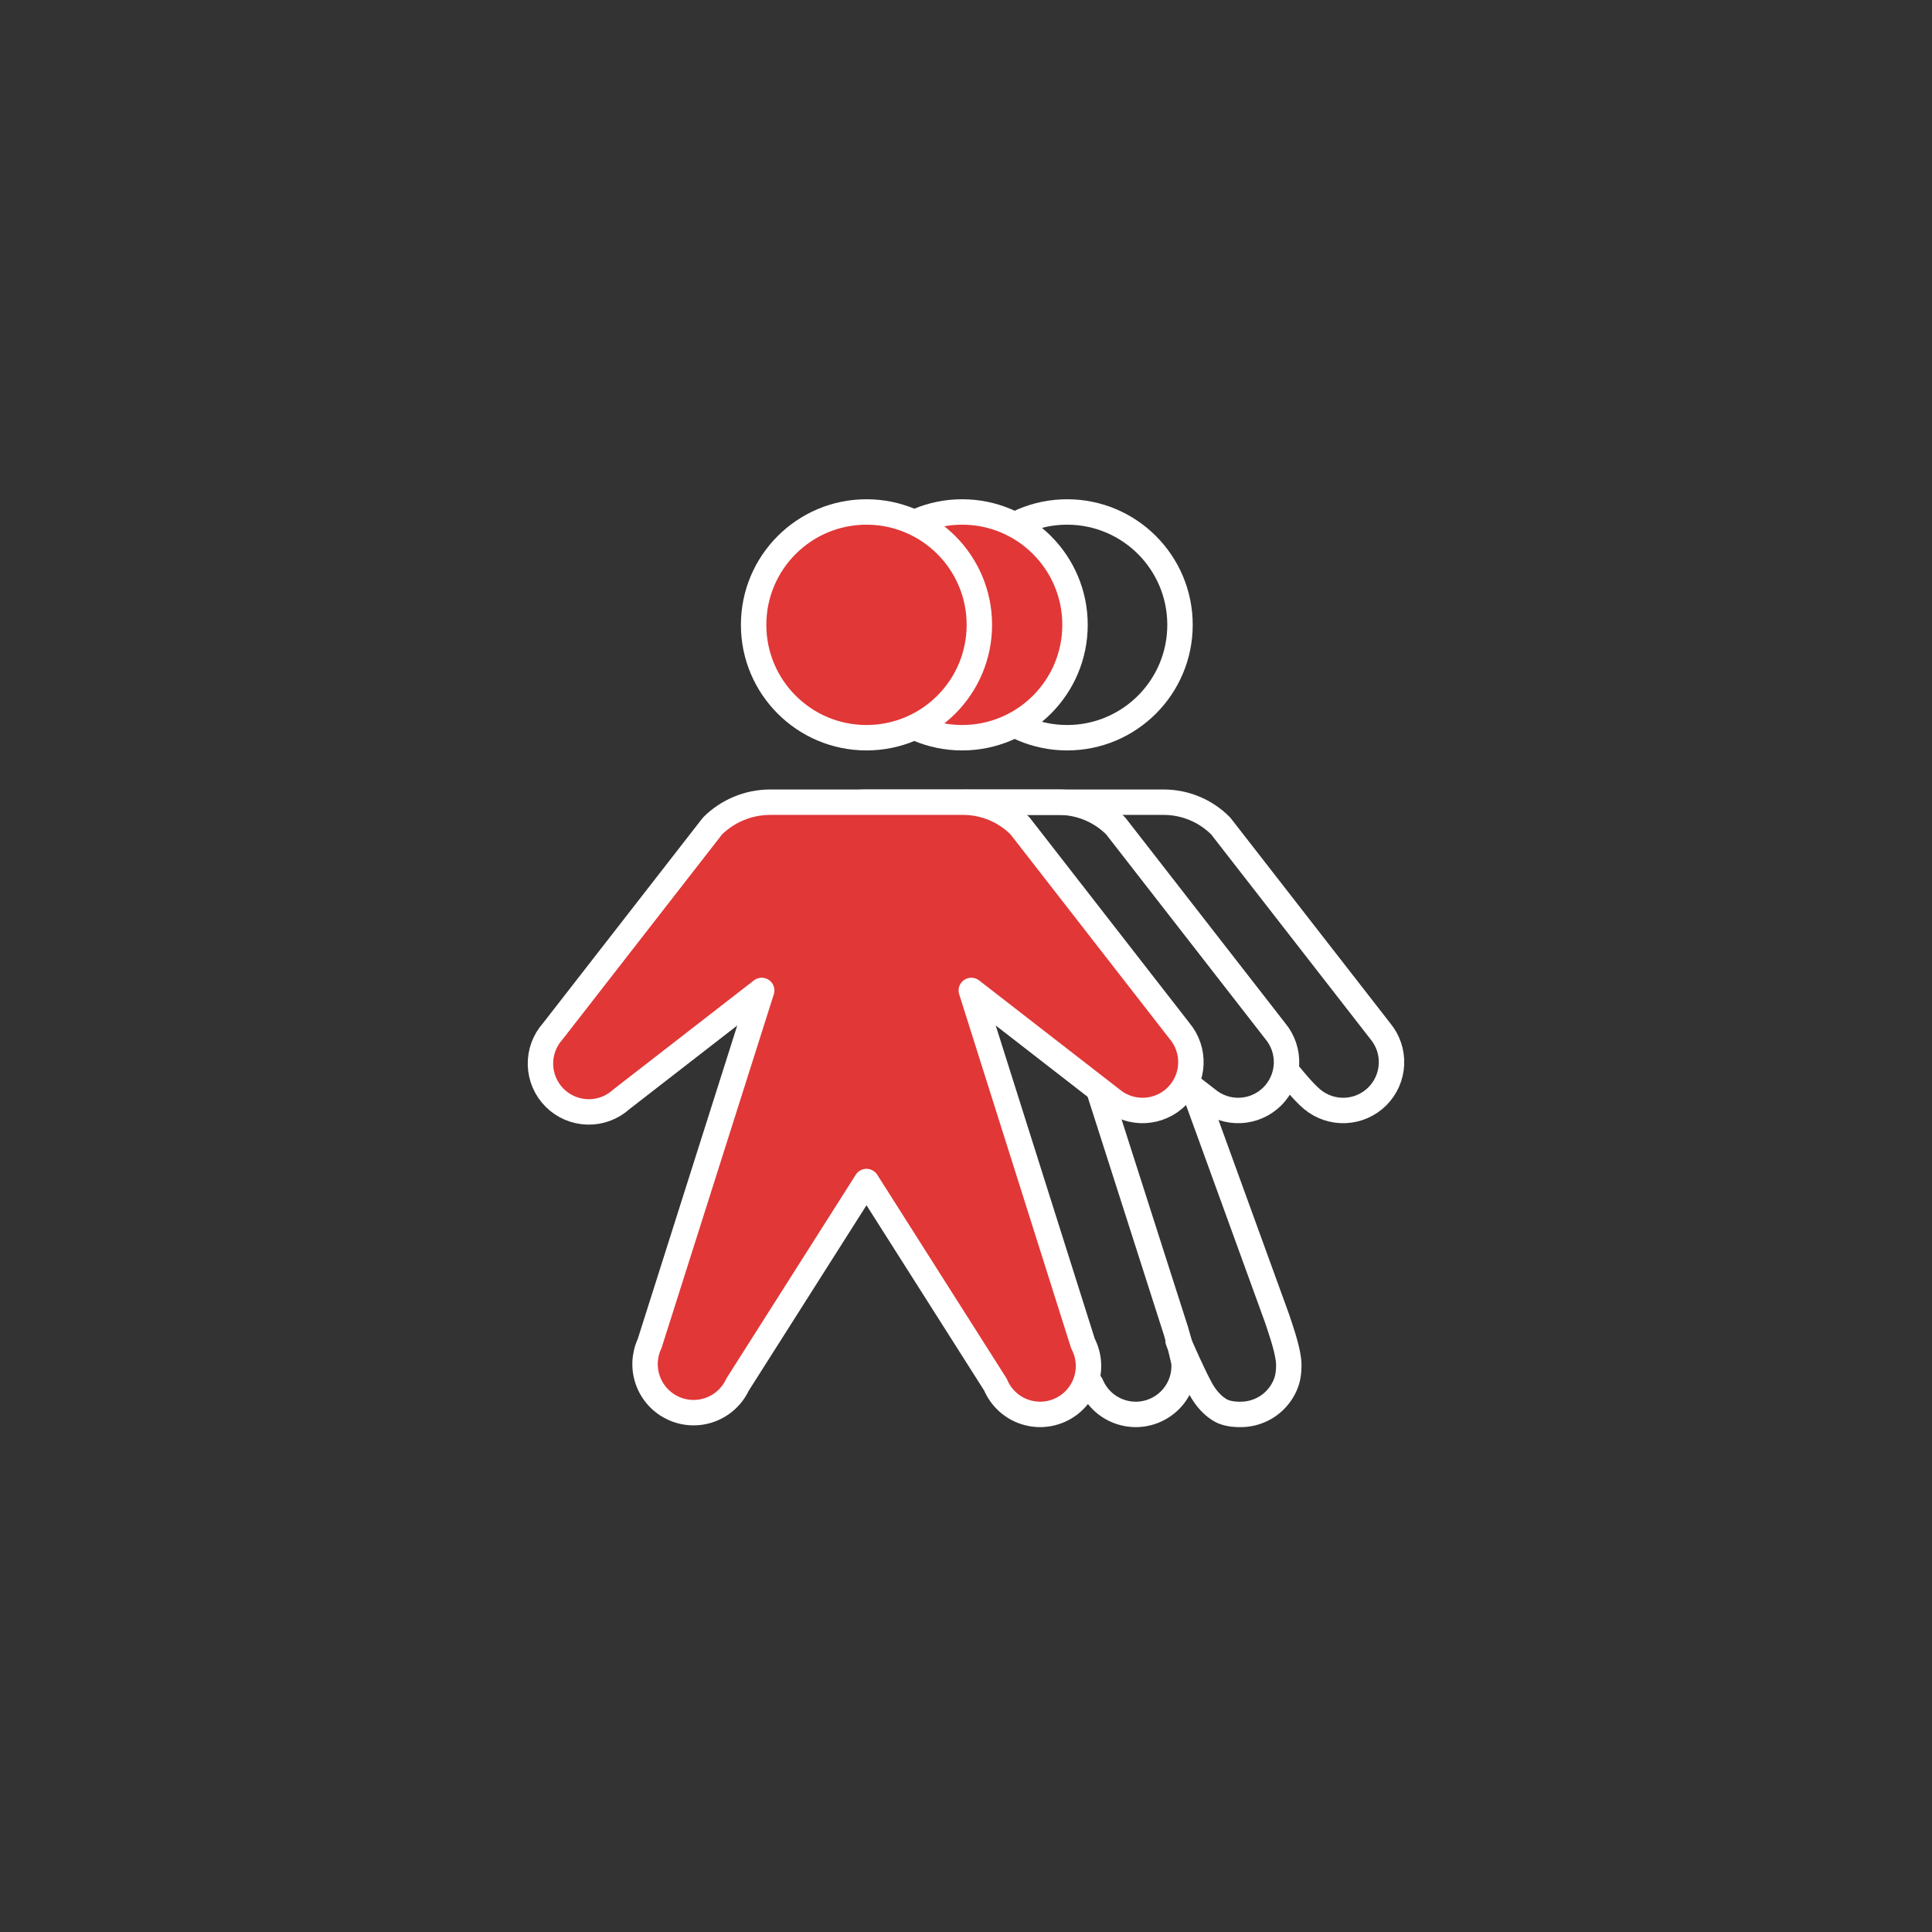 <svg width="152" height="152" viewBox="0 0 152 152" fill="none" xmlns="http://www.w3.org/2000/svg">
<rect x="0" y="0" width="152" height="152" fill="#333333" stroke="none"/>
<path d="M83.956 58.04C88.861 58.04 92.837 54.064 92.837 49.16C92.837 44.255 88.861 40.279 83.956 40.279C79.052 40.279 75.076 44.255 75.076 49.16C75.076 54.064 79.052 58.04 83.956 58.04Z" stroke="white" stroke-width="2" stroke-linecap="round" stroke-linejoin="round"/>
<path d="M93.963 85.808L100.456 103.681C100.692 104.393 101.222 105.859 101.367 106.956C101.434 107.465 101.386 108.199 101.222 108.685C101.059 109.172 100.798 109.621 100.456 110.004C100.115 110.388 99.699 110.698 99.234 110.916C98.769 111.135 98.265 111.257 97.752 111.276C97.239 111.294 96.733 111.254 96.253 111.07C96.253 111.07 95.257 110.718 94.455 109.252C93.654 107.786 92.335 104.626 92.771 105.706M59.281 81.127L71.84 64.984C73.038 63.794 74.655 63.122 76.344 63.113H91.567C92.399 63.115 93.222 63.281 93.99 63.602C94.757 63.923 95.454 64.393 96.039 64.984L108.598 81.127C109.205 81.857 109.518 82.787 109.475 83.736C109.431 84.684 109.035 85.582 108.364 86.253C107.693 86.924 106.795 87.32 105.846 87.364C104.898 87.407 103.968 87.094 103.238 86.487C102.508 85.88 101.509 84.615 101.509 84.615" stroke="white" stroke-width="2" stroke-linecap="round" stroke-linejoin="round"/>
<path d="M75.697 58.04C80.601 58.04 84.577 54.064 84.577 49.16C84.577 44.255 80.601 40.279 75.697 40.279C70.792 40.279 66.816 44.255 66.816 49.16C66.816 54.064 70.792 58.04 75.697 58.04Z" fill="#E13737" stroke="white" stroke-width="2" stroke-linecap="round" stroke-linejoin="round"/>
<path d="M51.022 81.127L63.581 64.984C64.778 63.794 66.396 63.122 68.084 63.113H83.307C84.139 63.115 84.963 63.281 85.73 63.602C86.497 63.923 87.194 64.393 87.779 64.984L100.338 81.127C100.946 81.857 101.258 82.787 101.215 83.736C101.172 84.684 100.775 85.582 100.104 86.253C99.433 86.924 98.535 87.32 97.587 87.364C96.638 87.407 95.708 87.094 94.978 86.487L83.942 77.924L92.197 103.713C92.671 105.133 92.849 105.859 93.149 107.172C93.19 107.684 93.126 108.199 92.963 108.685C92.799 109.172 92.538 109.621 92.197 110.004C91.855 110.388 91.439 110.698 90.974 110.916C90.51 111.135 90.005 111.257 89.492 111.276C88.979 111.294 88.467 111.208 87.988 111.024C87.508 110.839 87.072 110.56 86.703 110.202C86.335 109.844 86.043 109.415 85.844 108.941L75.696 92.957" stroke="white" stroke-width="2" stroke-linecap="round" stroke-linejoin="round"/>
<path d="M68.171 58.04C73.076 58.04 77.051 54.064 77.051 49.16C77.051 44.255 73.076 40.279 68.171 40.279C63.267 40.279 59.291 44.255 59.291 49.16C59.291 54.064 63.267 58.04 68.171 58.04Z" fill="#E13737" stroke="white" stroke-width="2" stroke-linecap="round" stroke-linejoin="round"/>
<path d="M76.418 77.924L87.455 86.487C88.184 87.094 89.115 87.407 90.063 87.364C91.011 87.32 91.909 86.924 92.581 86.253C93.252 85.582 93.648 84.684 93.691 83.736C93.734 82.787 93.422 81.857 92.814 81.127L80.255 64.984C79.67 64.393 78.974 63.923 78.206 63.602C77.439 63.281 76.615 63.115 75.784 63.113H60.56C58.872 63.122 57.255 63.794 56.057 64.984L43.498 81.127C42.844 81.853 42.494 82.803 42.521 83.779C42.548 84.756 42.949 85.685 43.642 86.374C44.335 87.062 45.266 87.458 46.243 87.48C47.22 87.501 48.167 87.145 48.889 86.487L59.926 77.924L51.109 105.706C50.897 106.16 50.776 106.652 50.754 107.152C50.731 107.653 50.807 108.153 50.978 108.624C51.149 109.096 51.411 109.529 51.749 109.899C52.087 110.269 52.495 110.568 52.949 110.781C53.403 110.993 53.894 111.114 54.395 111.137C54.895 111.159 55.396 111.083 55.867 110.912C56.338 110.741 56.771 110.479 57.141 110.141C57.511 109.803 57.811 109.395 58.023 108.941L68.172 92.957L78.321 108.941C78.519 109.415 78.811 109.844 79.179 110.202C79.548 110.56 79.985 110.839 80.464 111.024C80.943 111.208 81.455 111.294 81.968 111.276C82.481 111.257 82.986 111.135 83.451 110.916C83.915 110.698 84.331 110.388 84.673 110.004C85.014 109.621 85.275 109.172 85.439 108.685C85.603 108.199 85.666 107.684 85.626 107.172C85.585 106.66 85.441 106.161 85.203 105.706L76.418 77.924Z" fill="#E13737" stroke="white" stroke-width="2" stroke-linecap="round" stroke-linejoin="round"/>
</svg>
